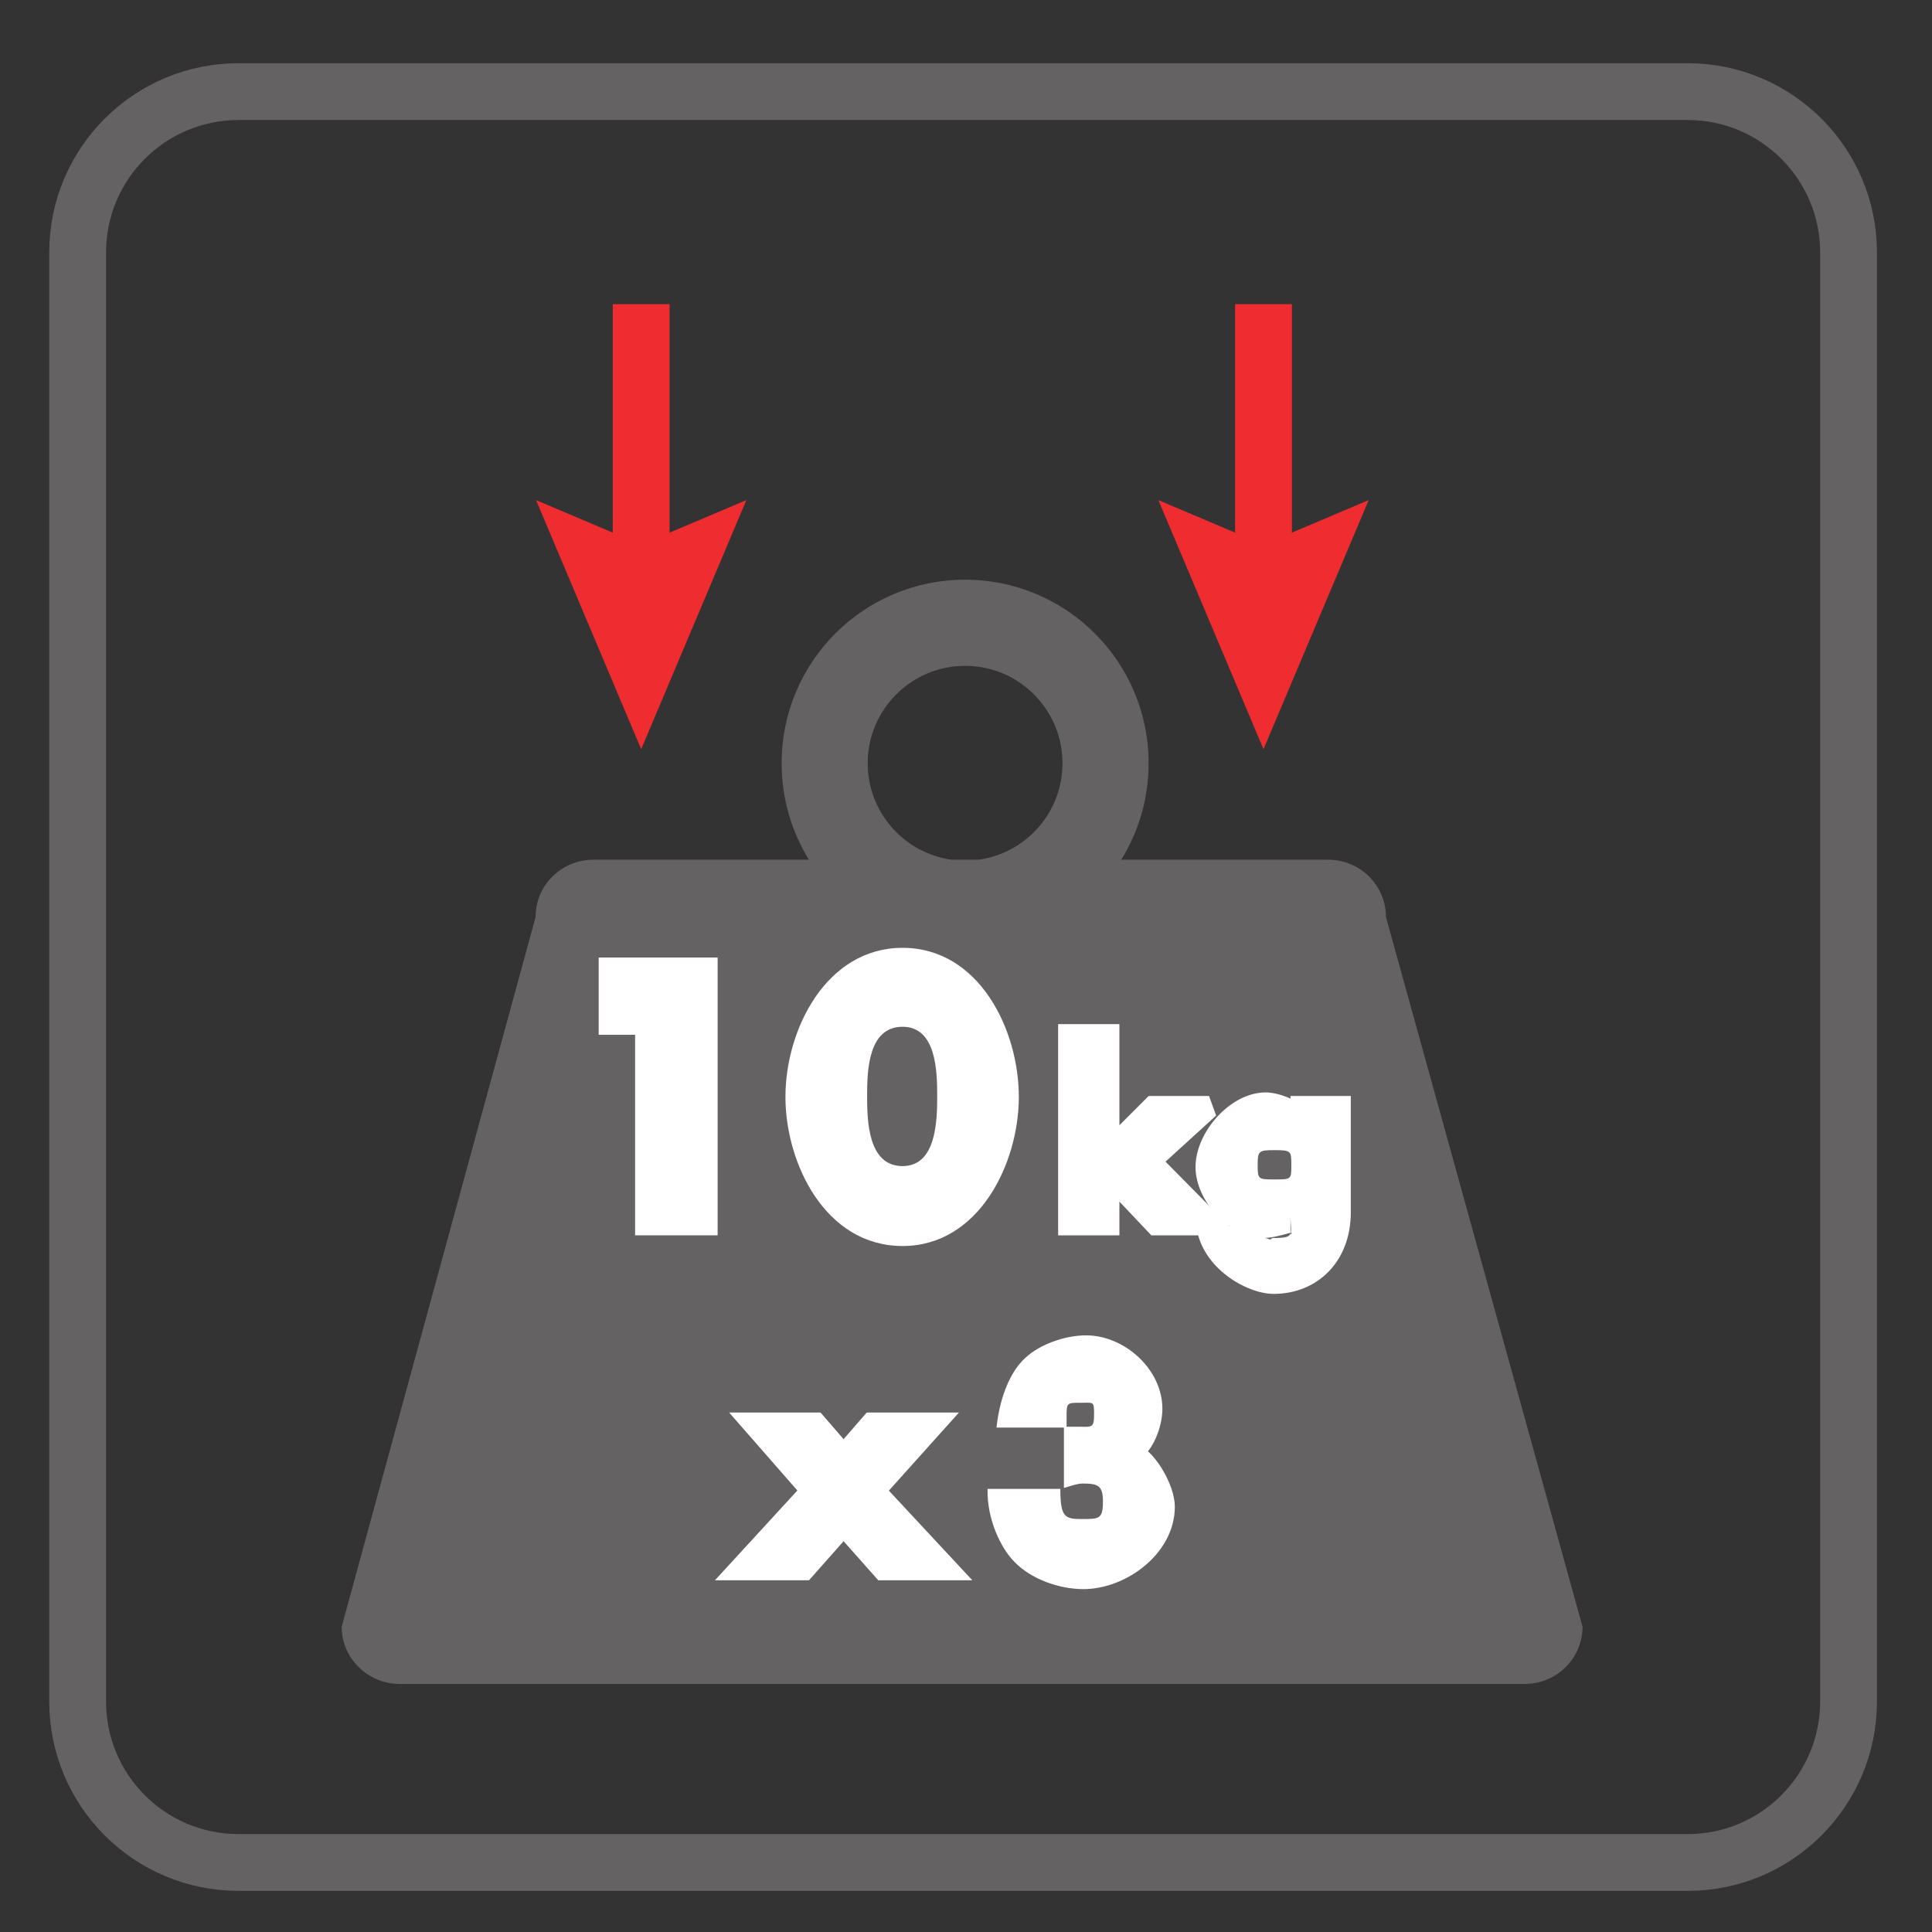 <?xml version="1.0" encoding="UTF-8"?>
<svg xmlns="http://www.w3.org/2000/svg" xmlns:xlink="http://www.w3.org/1999/xlink" width="34.016pt" height="34.016pt" viewBox="0 0 34.016 34.016" version="1.1">
<rect x="0" y="0" width="34.016" height="34.016" fill="#333333" stroke="none"/>
<defs>
<g>
<symbol overflow="visible" id="glyph0-0">
<path style="stroke:none;" d=""/>
</symbol>
<symbol overflow="visible" id="glyph0-1">
<path style="stroke:none;" d="M 1.469 -3.703 L 1.469 0 L 2.922 0 L 2.922 -4.891 L 0.828 -4.891 L 0.828 -3.531 L 1.469 -3.531 Z M 1.469 -3.703 "/>
</symbol>
<symbol overflow="visible" id="glyph0-2">
<path style="stroke:none;" d="M 2.062 -5.062 C 0.719 -5.062 0 -3.625 0 -2.438 C 0 -1.266 0.703 0.188 2.062 0.188 C 3.406 0.188 4.109 -1.266 4.109 -2.438 C 4.109 -3.625 3.406 -5.062 2.062 -5.062 Z M 2.062 -3.672 C 2.656 -3.672 2.672 -2.891 2.672 -2.453 C 2.672 -2.016 2.656 -1.219 2.062 -1.219 C 1.453 -1.219 1.438 -2.016 1.438 -2.453 C 1.438 -2.891 1.453 -3.672 2.062 -3.672 Z M 2.062 -3.672 "/>
</symbol>
<symbol overflow="visible" id="glyph1-0">
<path style="stroke:none;" d=""/>
</symbol>
<symbol overflow="visible" id="glyph1-1">
<path style="stroke:none;" d=""/>
</symbol>
<symbol overflow="visible" id="glyph2-0">
<path style="stroke:none;" d=""/>
</symbol>
<symbol overflow="visible" id="glyph2-1">
<path style="stroke:none;" d="M 0.969 -3.719 L 0.062 -3.719 L 0.062 0 L 1.141 0 L 1.141 -0.594 L 1.703 0 L 3.234 0 L 1.953 -1.297 L 2.844 -2.109 L 2.719 -2.453 L 1.656 -2.453 L 1.141 -1.938 L 1.141 -3.719 Z M 0.969 -3.719 "/>
</symbol>
<symbol overflow="visible" id="glyph2-2">
<path style="stroke:none;" d="M 2.484 -2.453 L 1.594 -2.453 L 1.594 -2.234 L 1.828 -2.234 C 1.734 -2.375 1.391 -2.516 1.156 -2.516 C 0.531 -2.516 -0.078 -1.812 -0.078 -1.203 C -0.078 -0.609 0.516 0.047 1.109 0.047 C 1.391 0.047 1.703 -0.109 1.594 -0.016 L 1.594 -0.344 C 1.594 -0.016 1.688 0.047 1.297 0.047 C 1.234 0.047 1.266 0.094 1.203 0.062 C 1.141 0.031 1.141 0.109 1.062 -0.156 L -0.062 -0.156 C 0.031 0.578 0.828 1.031 1.297 1.031 C 2.062 1.031 2.656 0.469 2.656 -0.406 L 2.656 -2.453 Z M 1.312 -1.5 C 1.609 -1.5 1.609 -1.484 1.609 -1.234 C 1.609 -0.984 1.609 -0.984 1.312 -0.984 C 1.031 -0.984 1.016 -0.984 1.016 -1.234 C 1.016 -1.484 1.031 -1.5 1.312 -1.5 Z M 1.312 -1.5 "/>
</symbol>
<symbol overflow="visible" id="glyph3-0">
<path style="stroke:none;" d=""/>
</symbol>
<symbol overflow="visible" id="glyph3-1">
<path style="stroke:none;" d="M 1.094 -1.719 L -0.484 0 L 1.172 0 L 1.781 -0.688 L 2.391 0 L 4.047 0 L 2.578 -1.578 L 3.812 -2.953 L 2.188 -2.953 L 1.781 -2.484 L 1.375 -2.953 L -0.234 -2.953 L 0.969 -1.578 Z M 1.094 -1.719 "/>
</symbol>
<symbol overflow="visible" id="glyph3-2">
<path style="stroke:none;" d=""/>
</symbol>
<symbol overflow="visible" id="glyph3-3">
<path style="stroke:none;" d="M 1.422 -2.875 C 1.422 -3.125 1.422 -3.125 1.672 -3.125 C 1.891 -3.125 1.906 -3.156 1.906 -2.938 C 1.906 -2.672 1.875 -2.703 1.625 -2.703 L 1.375 -2.703 L 1.375 -1.625 C 1.578 -1.688 1.641 -1.703 1.703 -1.703 C 1.969 -1.703 2.062 -1.672 2.062 -1.391 C 2.062 -1.078 2 -1.078 1.688 -1.078 C 1.391 -1.078 1.312 -1.109 1.312 -1.609 L 0.031 -1.609 C 0.016 -1.078 0.266 -0.562 0.5 -0.328 C 0.797 -0.016 1.297 0.156 1.719 0.156 C 2.469 0.156 3.328 -0.469 3.328 -1.297 C 3.328 -1.672 2.969 -2.328 2.578 -2.438 L 2.672 -2.109 C 2.953 -2.266 3.109 -2.719 3.109 -3.016 C 3.109 -3.719 2.438 -4.312 1.766 -4.312 C 1.375 -4.312 0.938 -4.141 0.703 -3.922 C 0.453 -3.703 0.25 -3.266 0.188 -2.688 L 1.422 -2.688 Z M 1.422 -2.875 "/>
</symbol>
</g>
<clipPath id="clip1">
  <path d="M 0 0 L 34.016 0 L 34.016 34.016 L 0 34.016 Z M 0 0 "/>
</clipPath>
</defs>
<g id="surface1">
<g clip-path="url(#clip1)" clip-rule="nonzero">
<path style="fill:none;stroke-width:1;stroke-linecap:butt;stroke-linejoin:miter;stroke:rgb(39.61%,38.512%,38.785%);stroke-opacity:1;stroke-miterlimit:4;" d="M 0.001 0 C 0.001 -1.566 -1.269 -2.835 -2.831 -2.835 L -28.343 -2.835 C -29.913 -2.835 -31.179 -1.566 -31.179 0 L -31.179 25.512 C -31.179 27.075 -29.913 28.344 -28.343 28.344 L -2.831 28.344 C -1.269 28.344 0.001 27.075 0.001 25.512 Z M 0.001 0 " transform="matrix(1,0,0,-1,32.546,29.957)"/>
</g>
<path style=" stroke:none;fill-rule:nonzero;fill:rgb(39.61%,38.512%,38.785%);fill-opacity:1;" d="M 15.277 13.438 C 15.277 12.492 16.047 11.723 16.992 11.723 C 17.938 11.723 18.707 12.492 18.707 13.438 C 18.707 14.305 18.062 15.023 17.227 15.137 L 16.758 15.137 C 15.922 15.023 15.277 14.305 15.277 13.438 M 24.402 16.145 C 24.402 15.586 23.945 15.137 23.387 15.137 L 19.742 15.137 C 20.047 14.641 20.223 14.062 20.223 13.438 C 20.223 11.652 18.777 10.207 16.992 10.207 C 15.207 10.207 13.762 11.652 13.762 13.438 C 13.762 14.062 13.938 14.641 14.242 15.137 L 10.449 15.137 C 9.883 15.137 9.43 15.586 9.43 16.145 L 6.016 28.641 C 6.016 29.195 6.473 29.648 7.035 29.648 L 26.848 29.648 C 27.41 29.648 27.863 29.195 27.863 28.641 Z M 24.402 16.145 "/>
<g style="fill:rgb(100%,100%,100%);fill-opacity:1;">
  <use xlink:href="#glyph0-1" x="9.713" y="21.75"/>
  <use xlink:href="#glyph0-2" x="13.829" y="21.75"/>
</g>
<g style="fill:rgb(100%,100%,100%);fill-opacity:1;">
  <use xlink:href="#glyph1-1" x="15.379" y="21.75"/>
</g>
<g style="fill:rgb(100%,100%,100%);fill-opacity:1;">
  <use xlink:href="#glyph2-1" x="18.568" y="21.75"/>
</g>
<g style="fill:rgb(100%,100%,100%);fill-opacity:1;">
  <use xlink:href="#glyph2-2" x="21.127" y="21.75"/>
</g>
<path style="fill:none;stroke-width:1;stroke-linecap:butt;stroke-linejoin:miter;stroke:rgb(93.529%,17.293%,18.843%);stroke-opacity:1;stroke-miterlimit:4;" d="M 0.001 -0 L 0.001 -4.852 " transform="matrix(1,0,0,-1,11.288,5.355)"/>
<path style=" stroke:none;fill-rule:nonzero;fill:rgb(93.529%,17.293%,18.843%);fill-opacity:1;" d="M 9.438 8.805 L 11.289 9.59 L 13.141 8.805 L 11.289 13.191 Z M 9.438 8.805 "/>
<path style="fill:none;stroke-width:1;stroke-linecap:butt;stroke-linejoin:miter;stroke:rgb(93.529%,17.293%,18.843%);stroke-opacity:1;stroke-miterlimit:4;" d="M -0.001 -0 L -0.001 -4.852 " transform="matrix(1,0,0,-1,22.247,5.355)"/>
<path style=" stroke:none;fill-rule:nonzero;fill:rgb(93.529%,17.293%,18.843%);fill-opacity:1;" d="M 20.395 8.805 L 22.246 9.59 L 24.098 8.805 L 22.246 13.191 Z M 20.395 8.805 "/>
<g style="fill:rgb(100%,100%,100%);fill-opacity:1;">
  <use xlink:href="#glyph3-1" x="13.072" y="27.823"/>
</g>
<g style="fill:rgb(100%,100%,100%);fill-opacity:1;">
  <use xlink:href="#glyph3-2" x="16.142" y="27.823"/>
</g>
<g style="fill:rgb(100%,100%,100%);fill-opacity:1;">
  <use xlink:href="#glyph3-3" x="17.357" y="27.823"/>
</g>
</g>
</svg>
